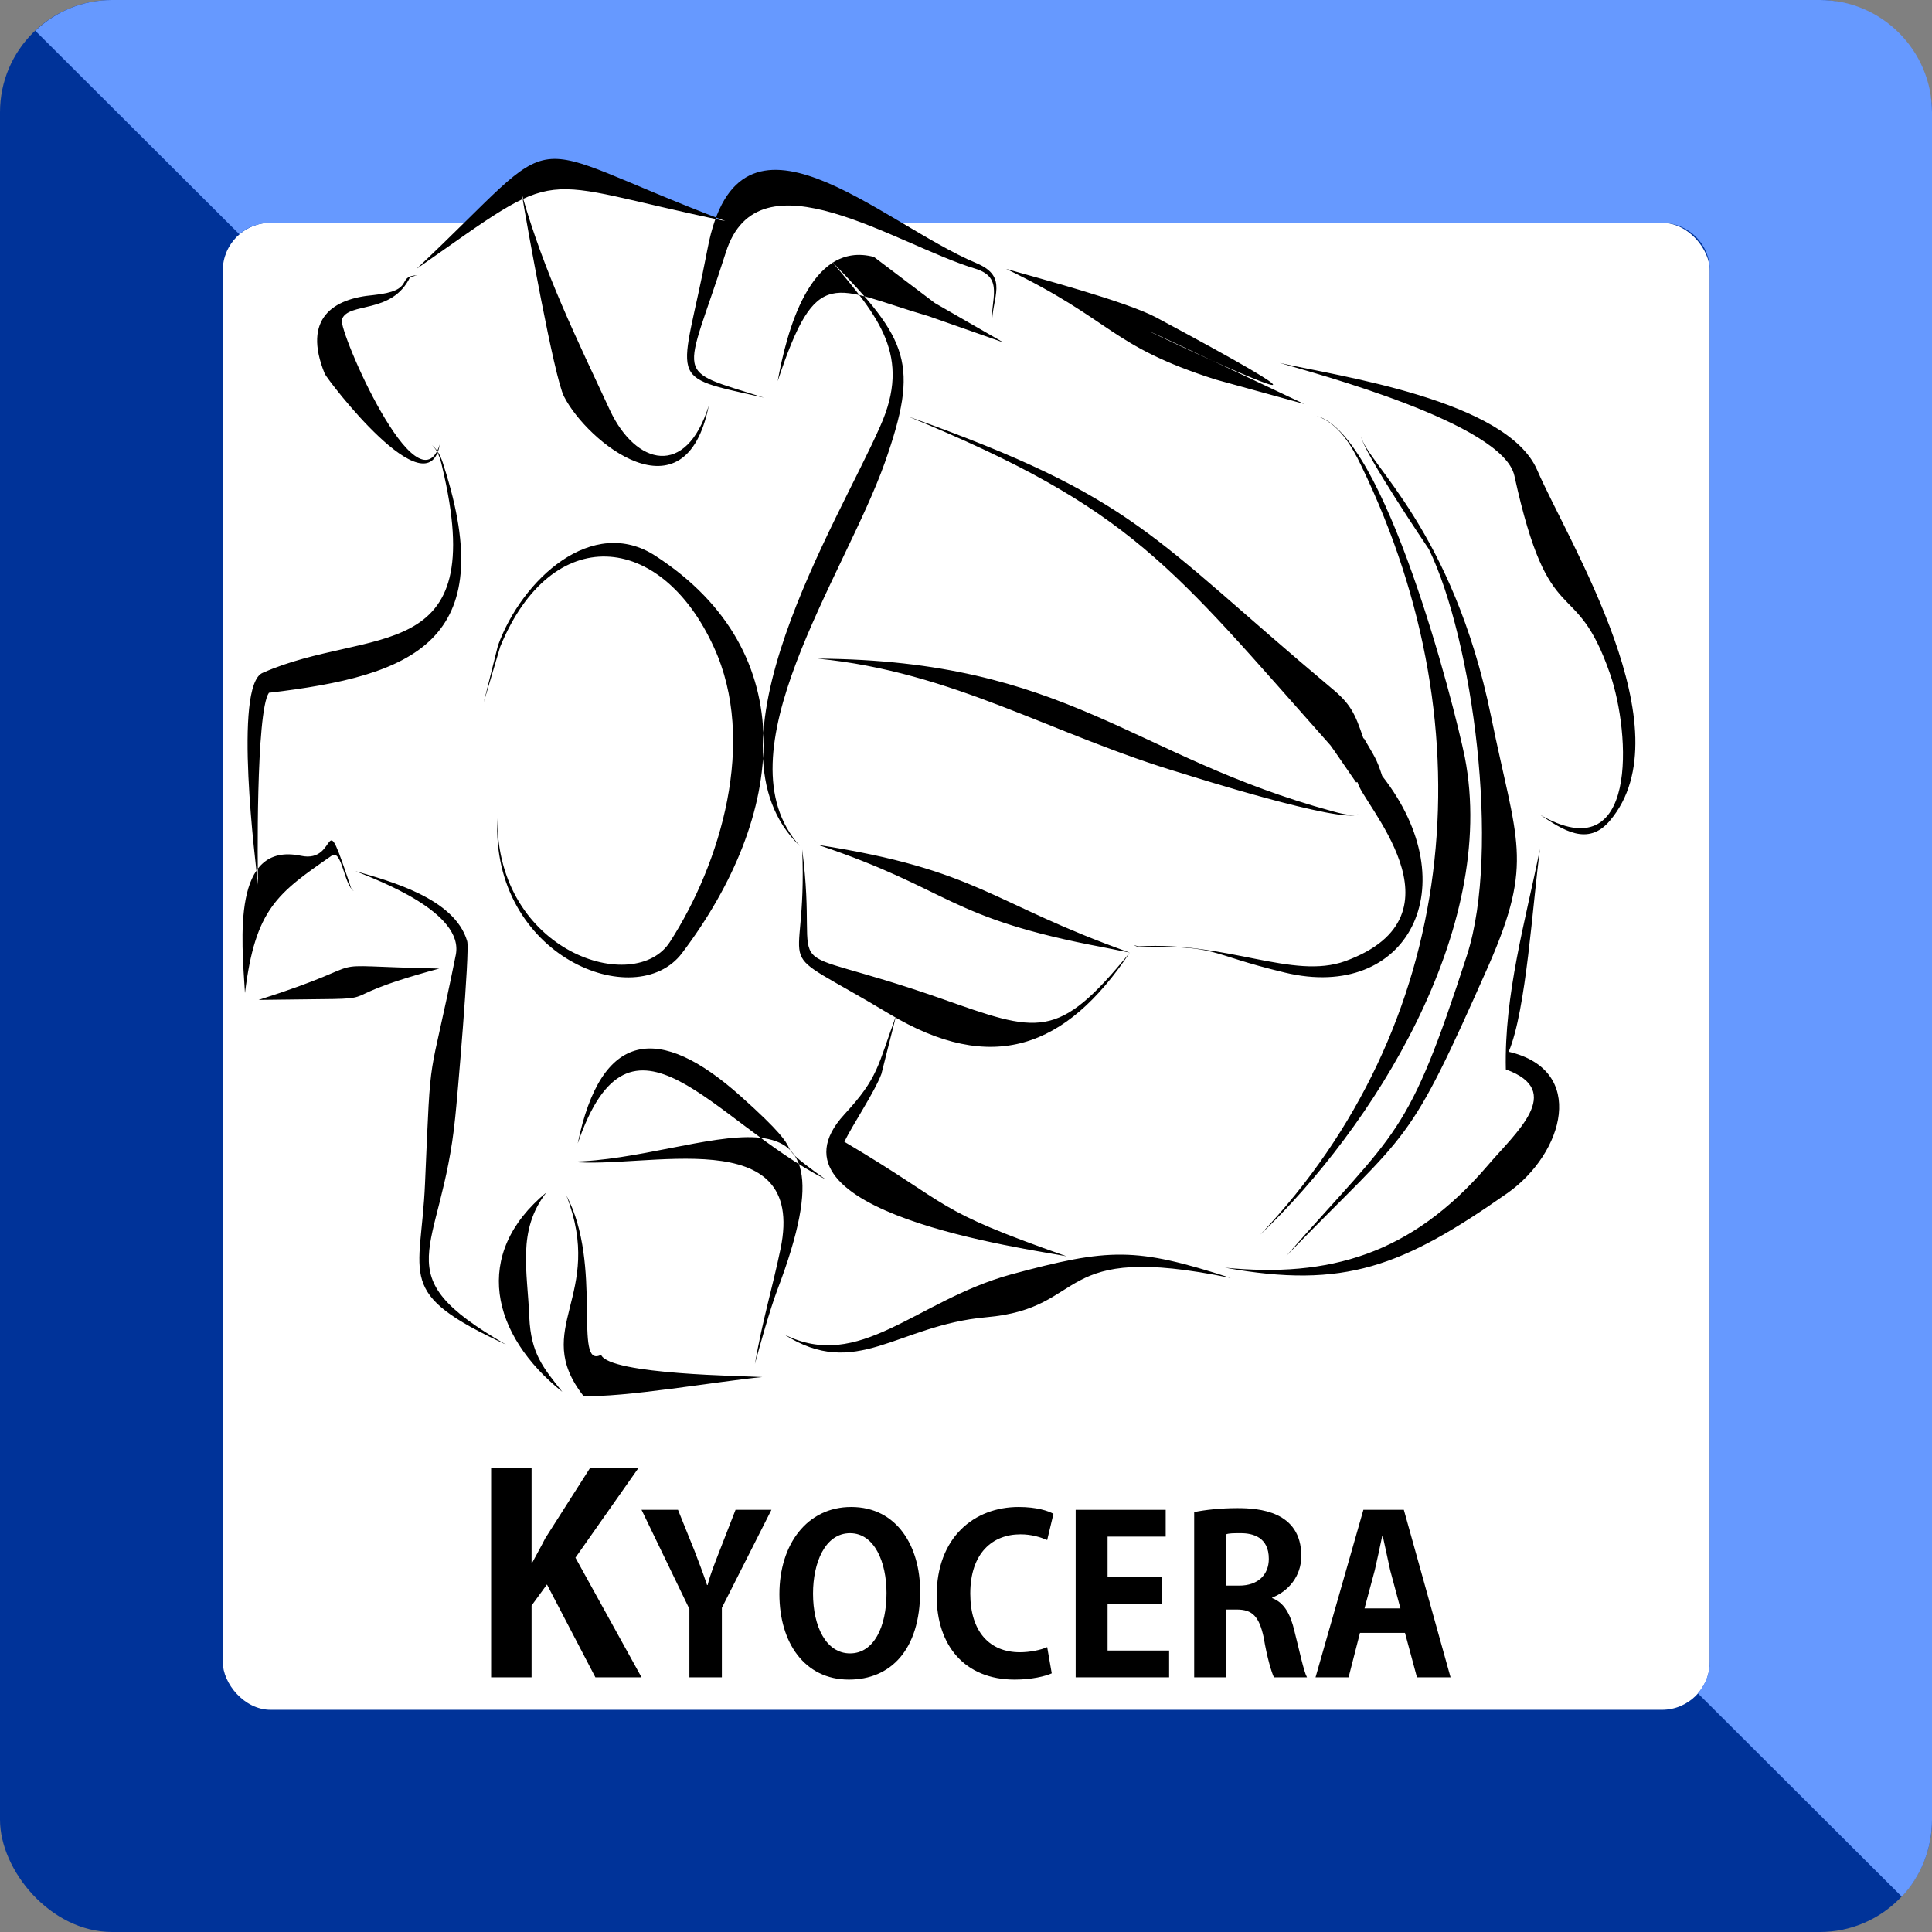 <svg xmlns="http://www.w3.org/2000/svg" xmlns:xlink="http://www.w3.org/1999/xlink" xml:space="preserve" width="531px" height="531px" style="shape-rendering:geometricPrecision; text-rendering:geometricPrecision; image-rendering:optimizeQuality; fill-rule:evenodd; clip-rule:evenodd" viewBox="0 0 33.91 33.91">
 <rect x="0" y="0" width="33.91" height="33.91" fill="#808080" stroke="none"/>
 <defs>
  <style type="text/css">
   <![CDATA[
    .fil3 {fill:black}
    .fil0 {fill:#003399}
    .fil2 {fill:#6699FF}
    .fil1 {fill:white}
    .fil4 {fill:black;fill-rule:nonzero}
   ]]>
  </style>
 </defs>
 <g id="Ebene_x0020_1">
  <rect class="fil0" width="33.91" height="33.91" rx="1.97" ry="1.97"></rect>
  <rect class="fil1" x="3.91" y="3.91" width="26.1" height="26.1" rx="0.84" ry="0.84"></rect>
  <path class="fil2" d="M1.97 0l29.97 0c1.09,0 1.97,0.89 1.97,1.97l0 29.97c0,0.52 -0.2,1 -0.53,1.35l-3.58 -3.57c0.13,-0.15 0.21,-0.34 0.21,-0.55l0 -24.43c0,-0.46 -0.38,-0.83 -0.84,-0.83l-24.43 0c-0.2,0 -0.4,0.08 -0.54,0.2l-3.58 -3.57c0.36,-0.34 0.83,-0.54 1.35,-0.54z"></path>
  <path class="fil1" d="M19.43 5.3c0,0 2.55,0.98 3.58,1.26 1.04,0.28 3.34,0.65 3.82,1.75 0.47,1.1 1.75,3.29 1.74,4.26 0,0.97 0.02,1.83 -0.55,1.99 -0.57,0.16 -0.88,-0.16 -0.88,-0.16 0,0 -0.57,3.01 -0.61,3.28 -0.03,0.28 -0.03,0.97 -0.03,0.97 0,0 0.99,0.38 0.55,1.23 -0.44,0.85 -2.48,2.2 -3.26,2.41 -0.79,0.22 -1.83,0.22 -2.42,0.15 -0.59,-0.08 -1.45,-0.6 -3.4,0.21 -1.95,0.81 -2.69,0.95 -3.04,1.03 -0.35,0.08 -1.06,-0.15 -1.19,-0.24 -0.13,-0.09 -0.33,-0.23 -0.33,-0.23l-0.24 0.99c0,0 -2.56,0.1 -2.76,0.19 -0.2,0.09 -0.54,0.16 -0.89,-0.22 -0.35,-0.38 -1.57,-1.08 -1.85,-1.3 -0.29,-0.22 -0.33,-0.74 -0.11,-2.22 0.22,-1.48 0.5,-3.71 0.5,-3.71l-3.49 0.62c0,0 -0.34,0.31 -0.28,-0.67 0.05,-0.98 0.31,-0.66 0.12,-2.59 -0.19,-1.93 0.08,-2.37 0.68,-2.44 0.6,-0.06 2.68,-0.32 2.86,-1.73 0.18,-1.4 -0.28,-2.21 -0.28,-2.21 0,0 -0.22,0.63 -1.04,-0.37 -0.83,-0.99 -0.92,-1.84 -0.74,-1.99 0.18,-0.15 0.77,-0.16 1.49,-0.91 0.72,-0.74 1.55,-1.4 2.29,-1.54 0.74,-0.14 2.94,0.74 2.94,0.74 0,0 0.45,-0.56 1.1,-0.53 0.65,0.04 2.82,1.05 3.13,1.25 0.32,0.2 1.26,0.29 1.76,0.57 0.5,0.27 0.83,0.16 0.83,0.16z"></path>
  <path class="fil3" d="M14.04 14.85c-1.82,-1.74 0.67,-5.68 1.41,-7.37 0.55,-1.23 -0.02,-1.91 -0.85,-2.89 1.35,1.38 1.54,1.8 0.93,3.53 -0.71,2 -2.94,5.12 -1.49,6.73zm1.9 -7.54c4.02,1.43 4.26,2.11 7.42,4.76 0.34,0.28 0.42,0.44 0.57,0.89l0.01 0c0.19,0.33 0.22,0.35 0.32,0.66 1.51,1.93 0.45,3.97 -1.71,3.45 -1.42,-0.34 -1.1,-0.47 -2.56,-0.45 -0.02,0 -0.07,-0.02 -0.09,-0.03 0.02,0 0.07,0.02 0.09,0.02 1.55,-0.09 2.7,0.59 3.62,0.26 2.22,-0.81 0.26,-2.81 0.22,-3.14l-0.03 0c-0.05,-0.07 -0.43,-0.63 -0.45,-0.65 -2.8,-3.15 -3.47,-4.15 -7.41,-5.77zm3.96 9.28l0 0 0 0zm-5.55 -5.03c4.4,0.03 5.51,1.72 9.04,2.68 0.07,0.02 0.36,0.1 0.45,0.05 -0.26,0.18 -3.01,-0.69 -3.07,-0.71 -2.3,-0.68 -4.03,-1.79 -6.42,-2.02zm9.49 2.73l0.01 0c0,0 0,0 -0.01,0zm-6.18 -9.57c0.56,0.16 2.1,0.57 2.63,0.85 6.42,3.44 -4.96,-2.06 2.6,1.52l-1.56 -0.43c-1.87,-0.6 -1.78,-1.03 -3.67,-1.94zm-3.9 18.7c1.33,0.67 2.31,-0.59 3.98,-1.05 1.74,-0.47 2.19,-0.48 3.86,0.06 -3.16,-0.65 -2.45,0.53 -4.29,0.69 -1.57,0.14 -2.28,1.11 -3.55,0.3zm8.36 -1.75c3.45,-3.64 4.04,-8.8 1.78,-13.48 -0.18,-0.38 -0.41,-0.76 -0.79,-0.89 1.2,0.32 2.41,5.06 2.6,5.99 0.59,3.03 -1.63,6.52 -3.59,8.38zm0.46 0.37c1.96,-2.24 2.12,-2.04 3.17,-5.28 0.59,-1.84 0.1,-5.53 -0.67,-7.12 -0.02,-0.03 -1.15,-1.7 -1.19,-1.98 0.1,0.47 1.61,1.64 2.28,4.91 0.45,2.21 0.76,2.54 -0.04,4.37 -1.44,3.25 -1.34,2.83 -3.55,5.1zm-0.12 -15.67c1.02,0.23 3.99,0.65 4.52,1.88 0.55,1.27 2.62,4.56 1.28,6.15 -0.39,0.47 -0.84,0.16 -1.23,-0.1 1.73,1 1.59,-1.43 1.23,-2.47 -0.62,-1.79 -1.06,-0.65 -1.68,-3.48 -0.2,-0.92 -3.51,-1.8 -4.12,-1.98zm4.57 8.53c-0.13,0.95 -0.24,2.83 -0.55,3.56 1.38,0.32 0.97,1.78 -0.02,2.48 -1.84,1.29 -2.86,1.69 -4.96,1.31 1.82,0.18 3.27,-0.23 4.6,-1.78 0.5,-0.59 1.38,-1.32 0.33,-1.7 -0.03,-1.31 0.34,-2.59 0.6,-3.87zm-8.31 7.15c-0.66,-0.13 -5.48,-0.77 -3.9,-2.49 0.6,-0.65 0.58,-0.84 0.91,-1.74l-0.26 1.03c-0.12,0.32 -0.51,0.9 -0.65,1.19 1.96,1.16 1.51,1.17 3.9,2.01zm-8.58 -1.98c0.41,-1.99 1.43,-2.11 2.86,-0.83 1.41,1.26 0.34,0.64 1.49,1.46 -1.99,-1.02 -3.41,-3.37 -4.35,-0.63zm-1.41 -5.71c-0.02,2.36 2.42,3.13 3.03,2.17 0.89,-1.38 1.53,-3.52 0.77,-5.17 -0.93,-2.04 -2.85,-2.2 -3.75,-0.01l-0.29 0.98 0.25 -1c0.42,-1.16 1.66,-2.3 2.77,-1.57 2.6,1.69 2.29,4.55 0.46,6.97 -0.81,1.07 -3.36,0.06 -3.24,-2.37zm0.43 -10.95c0.39,1.38 0.97,2.55 1.55,3.8 0.45,0.95 1.33,1.19 1.73,-0.09 -0.41,2.05 -2.14,0.63 -2.54,-0.16 -0.17,-0.32 -0.66,-3.05 -0.74,-3.55zm-1.85 1.31c2.73,-2.57 1.63,-2.28 5.42,-0.84 -3.46,-0.72 -2.76,-1.02 -5.42,0.84zm1.57 18.88c-1.96,-0.91 -1.49,-1.16 -1.42,-2.83 0.11,-2.54 0.05,-1.58 0.54,-4.01 0.15,-0.75 -1.37,-1.31 -1.76,-1.47 0.58,0.17 1.74,0.47 1.96,1.23 0.05,0.16 -0.18,2.83 -0.21,3.09 -0.24,2.43 -1.29,2.73 0.89,3.99zm-4.35 -8.07c-0.04,-0.34 -0.44,-3.5 0.08,-3.72 1.88,-0.83 4,-0.07 3.15,-3.62 -0.03,-0.14 -0.08,-0.29 -0.18,-0.38 0.11,0.09 0.17,0.23 0.21,0.37 0.99,3.08 -0.53,3.68 -3.07,3.98 -0.23,0.33 -0.2,3.14 -0.19,3.37zm0.19 -3.37c0.01,-0.01 0.02,-0.01 0.03,-0.03 -0.01,0.01 -0.02,0.02 -0.03,0.03zm5.3 8.23c2.28,-0.03 5.19,-1.86 3.62,2.26 -0.13,0.35 -0.29,0.92 -0.39,1.29 0.14,-0.8 0.3,-1.3 0.45,-2.02 0.47,-2.26 -2.39,-1.39 -3.68,-1.53zm-0.08 0.59c0.65,1.22 0.11,3.06 0.61,2.8 0.15,0.35 2.55,0.37 2.83,0.39 -0.75,0.07 -2.48,0.37 -3.14,0.33 -0.93,-1.19 0.39,-1.75 -0.3,-3.52zm-0.35 -0.05c-0.52,0.67 -0.33,1.38 -0.3,2.19 0.03,0.64 0.24,0.88 0.58,1.31 -1.25,-1 -1.59,-2.42 -0.28,-3.5zm-5.29 -3.5c-0.06,-0.95 -0.23,-2.66 0.98,-2.41 0.69,0.15 0.36,-1 0.88,0.56 0.01,0.03 0.03,0.04 0.05,0.06 -0.17,-0.1 -0.21,-0.75 -0.39,-0.62 -0.95,0.66 -1.34,0.93 -1.52,2.41zm0.24 0.12c2.29,-0.73 0.78,-0.6 3.17,-0.55 -2.29,0.62 -0.47,0.51 -3.17,0.55zm3.18 -9.75c-0.21,1.18 -1.97,-1.13 -2.02,-1.24 -0.4,-0.98 0.16,-1.32 0.85,-1.38 0.77,-0.08 0.38,-0.33 0.78,-0.35 -0.07,0.01 -0.04,0.02 -0.13,0.03 -0.32,0.67 -1.09,0.43 -1.2,0.75 -0.06,0.2 1.33,3.4 1.72,2.19zm5.69 -0.82c-1.77,-0.4 -1.45,-0.21 -0.99,-2.62 0.55,-2.89 3.03,-0.45 4.72,0.26 0.57,0.24 0.27,0.59 0.27,1.08 -0.03,-0.44 0.22,-0.82 -0.28,-0.98 -1.4,-0.42 -3.82,-2.1 -4.39,-0.29 -0.73,2.29 -0.96,2.03 0.67,2.55zm0.24 -0.29c0.15,-0.83 0.56,-2.48 1.69,-2.18l1.07 0.81 1.2 0.69 -1.31 -0.46c-1.68,-0.49 -1.96,-0.94 -2.65,1.14zm0.43 8.22c0.32,2.49 -0.64,1.54 2.42,2.61 1.73,0.61 2.06,0.76 3.33,-0.8 -1.12,1.68 -2.42,2.16 -4.23,1.07 -2.2,-1.32 -1.42,-0.47 -1.52,-2.88zm0.28 -0.08c2.83,0.44 3.02,1.02 5.47,1.89l-0.45 -0.09c-2.78,-0.52 -2.66,-1.01 -5.02,-1.8z"></path>
  <path class="fil4" d="M10.1 27.34l1.11 -1.58 -0.85 0 -0.79 1.24c-0.07,0.14 -0.15,0.28 -0.23,0.43l-0.01 0 0 -1.67 -0.71 0 0 3.68 0.71 0 0 -1.26 0.27 -0.37 0.85 1.63 0.81 0 -1.16 -2.1z"></path>
  <path id="1" class="fil4" d="M12.91 26.5l-0.28 0.72c-0.08,0.21 -0.16,0.4 -0.21,0.6l-0.01 0c-0.07,-0.21 -0.14,-0.39 -0.22,-0.6l-0.29 -0.72 -0.64 0 0.84 1.74 0 1.2 0.57 0 0 -1.22 0.87 -1.72 -0.63 0z"></path>
  <path id="2" class="fil4" d="M14.94 26.45c-0.77,0 -1.26,0.65 -1.26,1.53 0,0.85 0.44,1.5 1.22,1.5 0.73,0 1.25,-0.52 1.25,-1.55 0,-0.78 -0.4,-1.48 -1.21,-1.48zm-0.02 0.46c0.43,0 0.64,0.51 0.64,1.05 0,0.59 -0.22,1.06 -0.64,1.06 -0.42,0 -0.65,-0.47 -0.65,-1.05 0,-0.54 0.21,-1.06 0.65,-1.06z"></path>
  <path id="3" class="fil4" d="M18.38 28.91c-0.11,0.05 -0.3,0.09 -0.48,0.09 -0.53,0 -0.87,-0.36 -0.87,-1.03 0,-0.71 0.39,-1.04 0.88,-1.04 0.2,0 0.35,0.05 0.47,0.1l0.11 -0.46c-0.09,-0.05 -0.29,-0.12 -0.61,-0.12 -0.78,0 -1.44,0.53 -1.44,1.56 0,0.87 0.49,1.47 1.37,1.47 0.3,0 0.54,-0.06 0.65,-0.11l-0.08 -0.46z"></path>
  <polygon id="4" class="fil4" points="20.52,28.97 19.44,28.97 19.44,28.15 20.4,28.15 20.4,27.68 19.44,27.68 19.44,26.97 20.46,26.97 20.46,26.5 18.88,26.5 18.88,29.44 20.52,29.44 "></polygon>
  <path id="5" class="fil4" d="M22.33 28.04c0.28,-0.11 0.51,-0.37 0.51,-0.73 0,-0.79 -0.75,-0.84 -1.12,-0.84 -0.29,0 -0.57,0.03 -0.76,0.07l0 2.9 0.56 0 0 -1.19 0.19 0c0.27,0 0.39,0.12 0.47,0.49 0.06,0.36 0.14,0.62 0.18,0.7l0.58 0c-0.06,-0.11 -0.13,-0.46 -0.22,-0.81 -0.07,-0.3 -0.18,-0.5 -0.39,-0.58l0 -0.01zm-0.81 -0.21l0 -0.9c0.05,-0.02 0.13,-0.02 0.26,-0.02 0.21,0 0.49,0.07 0.49,0.45 0,0.28 -0.19,0.47 -0.52,0.47l-0.23 0z"></path>
  <path id="6" class="fil4" d="M24.64 26.5l-0.71 0 -0.84 2.94 0.58 0 0.2 -0.78 0.79 0 0.21 0.78 0.59 0 -0.82 -2.94zm-0.69 1.73l0.18 -0.67c0.04,-0.17 0.09,-0.41 0.13,-0.6l0.01 0c0.04,0.18 0.09,0.42 0.13,0.6l0.18 0.67 -0.63 0z"></path>
 </g>
</svg>